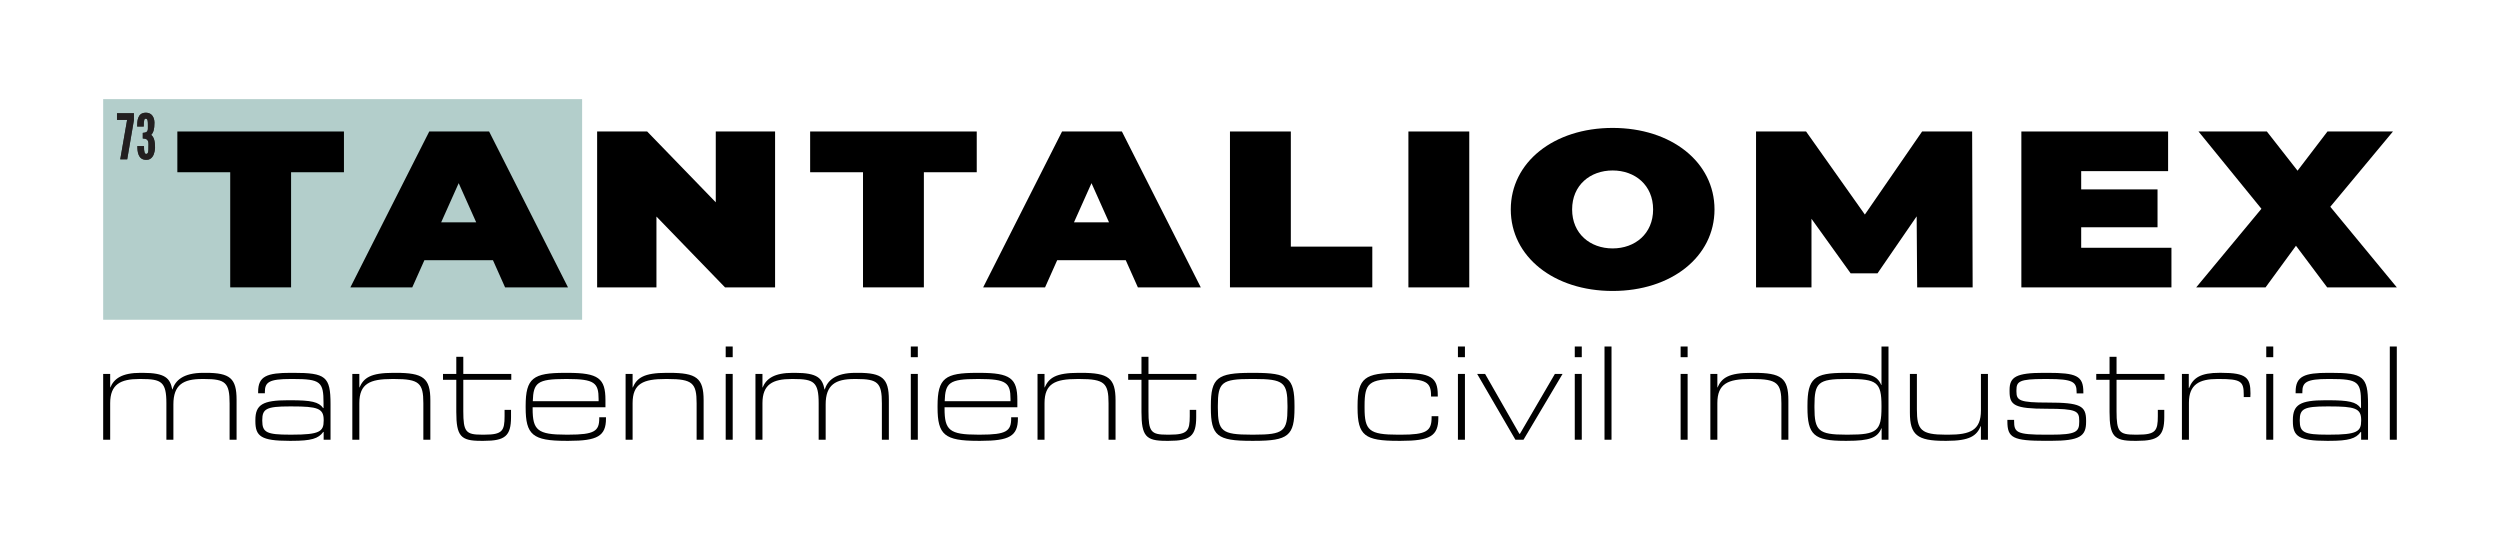 <?xml version="1.0" encoding="UTF-8"?>
<svg xmlns="http://www.w3.org/2000/svg" id="Layer_1" data-name="Layer 1" viewBox="0 0 1085.27 234.4">
  <defs>
    <style>
      .cls-1 {
        fill: #b3cecb;
      }

      .cls-2 {
        fill: #231f20;
      }

      .cls-3 {
        fill: #434d4b;
      }
    </style>
  </defs>
  <g>
    <rect class="cls-1" x="44.79" y="43.03" width="207.91" height="95.78"></rect>
    <g>
      <path d="M99.94,74.77h-22.95v-17.69h72.32v17.69h-22.95v49.98h-26.42v-49.98Z"></path>
      <path d="M214.01,112.96h-29.78l-5.26,11.79h-26.87l34.25-67.68h25.97l34.25,67.68h-27.31l-5.26-11.79ZM206.73,96.53l-7.61-17.02-7.61,17.02h15.22Z"></path>
    </g>
    <path d="M336.47,57.08v67.68h-21.72l-29.78-30.75v30.75h-25.75V57.08h21.72l29.78,30.74v-30.74h25.75Z"></path>
    <path d="M374.64,74.77h-22.95v-17.69h72.32v17.69h-22.95v49.98h-26.42v-49.98Z"></path>
    <path d="M488.71,112.96h-29.78l-5.26,11.79h-26.87l34.25-67.68h25.97l34.25,67.68h-27.31l-5.26-11.79ZM481.44,96.53l-7.61-17.02-7.61,17.02h15.22Z"></path>
    <path d="M533.94,57.08h26.42v49.98h35.37v17.69h-61.79V57.08Z"></path>
    <path d="M611.4,57.08h26.42v67.68h-26.42V57.08Z"></path>
    <path d="M655.84,90.92c0-20.5,18.69-35.39,44.22-35.39s44.22,14.89,44.22,35.39-18.7,35.39-44.22,35.39-44.22-14.89-44.22-35.39ZM717.63,90.92c0-10.54-7.84-16.92-17.58-16.92s-17.58,6.38-17.58,16.92,7.84,16.92,17.58,16.92,17.58-6.38,17.58-16.92Z"></path>
    <path d="M832.26,124.76l-.22-30.84-17.01,24.75h-11.64l-17.01-23.69v29.78h-24.07V57.08h21.72l25.52,36.06,24.85-36.06h21.72l.22,67.68h-24.07Z"></path>
    <path d="M942.64,107.55v17.21h-65.15V57.08h63.7v17.21h-37.73v7.93h33.14v16.44h-33.14v8.9h39.18Z"></path>
    <path d="M1010.25,124.76l-13.55-18.08-13.21,18.08h-30.11l28.32-34.13-27.31-33.55h29.67l13.32,17.02,12.99-17.02h28.43l-27.2,32.68,28.88,35h-30.22Z"></path>
    <g>
      <g>
        <path class="cls-3" d="M55.17,52.07h-4.38v-2.92h7.36v2.94l-2.92,17.09h-3.03l2.98-17.12Z"></path>
        <polygon class="cls-2" points="58.14 49.15 50.78 49.15 50.78 52.07 55.17 52.07 52.19 69.18 55.22 69.18 58.14 52.09 58.14 49.15 58.14 49.15"></polygon>
      </g>
      <g>
        <path class="cls-3" d="M61.97,60.13v-2.45c1.22-.08,1.79-.33,2.03-.9.14-.27.19-.63.19-1.06v-1.61c0-.57,0-1.2-.11-1.72-.11-.52-.35-.87-.81-.87-.35,0-.57.16-.68.68-.14.55-.19,1.39-.19,2.73h-2.87c0-1.12.03-2.64.51-3.87.49-1.2,1.38-2.13,3.22-2.13s2.79.95,3.27,1.96.51,2.1.51,2.34c0,2.97-.51,4.39-1.41,5.29l-.03.03c1.41,1.12,1.68,3.19,1.68,5.51,0,.08,0,.27-.03.57-.03.57-.19,1.42-.49,2.29-.32.87-.87,1.66-1.71,2.13-.43.25-.95.35-1.57.35-1.84,0-2.79-.93-3.3-2.15-.51-1.2-.57-2.73-.57-3.84h2.87c0,1.34.08,2.18.24,2.7.16.55.41.71.76.71.46,0,.7-.35.81-.85.11-.49.11-1.12.11-1.69,0-.63,0-1.2.03-1.72,0-.98-.19-1.66-.81-2.07-.32-.19-.81-.33-1.43-.35h-.24Z"></path>
        <path class="cls-2" d="M63.27,48.93c-1.84,0-2.73.93-3.22,2.13-.49,1.23-.51,2.75-.51,3.87h2.87c0-1.34.05-2.18.19-2.73.11-.52.32-.68.68-.68.46,0,.7.35.81.87.11.52.11,1.14.11,1.72v1.61c0,.44-.05.79-.19,1.06-.24.57-.81.82-2.03.9v2.45h.24c.62.03,1.11.16,1.43.35.62.41.81,1.09.81,2.07-.03.52-.03,1.09-.03,1.72,0,.57,0,1.2-.11,1.69s-.35.85-.81.85c-.35,0-.6-.16-.76-.71-.16-.52-.24-1.36-.24-2.7h-2.87c0,1.12.05,2.64.57,3.84.51,1.23,1.46,2.15,3.3,2.15.62,0,1.14-.11,1.57-.35.84-.46,1.38-1.25,1.71-2.13.3-.87.46-1.72.49-2.29.03-.3.03-.49.03-.57,0-2.32-.27-4.39-1.68-5.51l.03-.03c.89-.9,1.41-2.32,1.41-5.29,0-.24-.03-1.34-.51-2.34s-1.43-1.96-3.27-1.96h0Z"></path>
      </g>
    </g>
  </g>
  <g>
    <path d="M102.71,190.89h-3.04v-15.83c0-8.93-1.79-10.53-10.95-10.53h-1.01c-8.15,0-12.44,2.5-12.44,11.01v15.36h-3.04v-15.89c0-9.23-2.14-10.48-10.89-10.48h-.89c-8.15,0-12.62,2.32-12.62,10.48v15.89h-3.04v-28.57h3.04v5.89h.06c1.61-3.87,5.06-6.37,13.15-6.37h.89c9.82,0,11.9,2.32,12.86,7.26h.06c1.19-3.75,4.4-7.26,13.45-7.26h1.07c10.48,0,13.33,2.38,13.33,11.67v17.38Z"></path>
    <path d="M143.48,190.89h-2.98v-3.39h-.18c-2.08,2.92-5.24,3.87-13.69,3.87h-1.07c-12.2,0-14.7-1.96-14.7-8.51v-.54c0-6.67,3.21-8.57,14.11-8.57h1.13c8.99,0,12.32.71,14.17,3.39h.18v-2.2c0-9.17-1.25-10.42-13.27-10.42h-.95c-9.52,0-11.25,1.43-11.25,5.65v.54h-2.92v-.65c0-6.79,3.87-8.21,14.17-8.21h1.07c14.05,0,16.19,1.55,16.19,13.57v15.48ZM126.76,188.69c12.02,0,13.75-1.37,13.75-6.07v-.36c0-5-2.74-5.83-13.75-5.83h-1.07c-10.06,0-11.84,1.07-11.84,5.95v.3c0,5.06,2.02,6.01,11.9,6.01h1.01Z"></path>
    <path d="M186.82,190.89h-3.04v-15.83c0-8.75-1.79-10.53-12.56-10.53h-1.01c-9.58,0-14.22,1.96-14.22,10.48v15.89h-3.04v-28.57h3.04v5.89h.06c1.85-4.17,4.76-6.37,14.76-6.37h1.01c11.9,0,15,2.2,15,11.96v17.08Z"></path>
    <path d="M208.67,191.37c-8.63,0-10.59-2.02-10.59-12.56v-13.93h-5.77v-2.56h5.77v-7.44h3.04v7.44h20.83v2.56h-20.83v13.63c0,8.93,1.13,10.18,7.98,10.18h1.25c7.74,0,8.69-1.67,8.69-8.03v-2.74h2.8v3.15c0,8.21-2.62,10.3-11.78,10.3h-1.37Z"></path>
    <path d="M245.69,191.37c-14.46,0-17.5-2.62-17.5-14.46v-.71c0-12.08,3.27-14.34,17.02-14.34h1.25c13.33,0,16.37,2.38,16.37,11.78v3.15h-31.61v.65c0,9.29,2.14,11.25,14.46,11.25h1.13c11.25,0,13.33-1.55,13.33-7.08v-.48h2.92v.6c0,7.56-3.75,9.64-16.07,9.64h-1.31ZM259.86,174.17v-.95c0-7.02-1.79-8.69-13.51-8.69h-.95c-12.14,0-13.87,1.61-14.11,9.64h28.57Z"></path>
    <path d="M305.45,190.89h-3.04v-15.83c0-8.75-1.79-10.53-12.56-10.53h-1.01c-9.58,0-14.22,1.96-14.22,10.48v15.89h-3.04v-28.57h3.04v5.89h.06c1.85-4.17,4.76-6.37,14.76-6.37h1.01c11.9,0,15,2.2,15,11.96v17.08Z"></path>
    <path d="M318.07,155.06h-3.04v-4.64h3.04v4.64ZM318.07,190.89h-3.04v-28.57h3.04v28.57Z"></path>
    <path d="M385.87,190.89h-3.04v-15.83c0-8.93-1.79-10.53-10.95-10.53h-1.01c-8.15,0-12.44,2.5-12.44,11.01v15.36h-3.04v-15.89c0-9.23-2.14-10.48-10.89-10.48h-.89c-8.15,0-12.62,2.32-12.62,10.48v15.89h-3.04v-28.57h3.04v5.89h.06c1.61-3.87,5.06-6.37,13.15-6.37h.89c9.82,0,11.9,2.32,12.86,7.26h.06c1.19-3.75,4.4-7.26,13.45-7.26h1.07c10.48,0,13.33,2.38,13.33,11.67v17.38Z"></path>
    <path d="M398.43,155.06h-3.04v-4.64h3.04v4.64ZM398.43,190.89h-3.04v-28.57h3.04v28.57Z"></path>
    <path d="M424.5,191.37c-14.46,0-17.5-2.62-17.5-14.46v-.71c0-12.08,3.27-14.34,17.02-14.34h1.25c13.33,0,16.37,2.38,16.37,11.78v3.15h-31.6v.65c0,9.29,2.14,11.25,14.46,11.25h1.13c11.25,0,13.33-1.55,13.33-7.08v-.48h2.92v.6c0,7.56-3.75,9.64-16.07,9.64h-1.31ZM438.67,174.17v-.95c0-7.02-1.79-8.69-13.51-8.69h-.95c-12.14,0-13.87,1.61-14.11,9.64h28.57Z"></path>
    <path d="M484.27,190.89h-3.04v-15.83c0-8.75-1.79-10.53-12.56-10.53h-1.01c-9.58,0-14.22,1.96-14.22,10.48v15.89h-3.04v-28.57h3.04v5.89h.06c1.85-4.17,4.76-6.37,14.76-6.37h1.01c11.9,0,15,2.2,15,11.96v17.08Z"></path>
    <path d="M506.11,191.37c-8.63,0-10.59-2.02-10.59-12.56v-13.93h-5.77v-2.56h5.77v-7.44h3.04v7.44h20.83v2.56h-20.83v13.63c0,8.93,1.13,10.18,7.98,10.18h1.25c7.74,0,8.69-1.67,8.69-8.03v-2.74h2.8v3.15c0,8.21-2.62,10.3-11.78,10.3h-1.37Z"></path>
    <path d="M543.14,191.37c-14.7,0-17.5-2.2-17.5-14.28v-.95c0-12.14,2.8-14.28,17.5-14.28h1.37c14.7,0,17.44,2.14,17.44,14.28v.95c0,12.08-2.74,14.28-17.44,14.28h-1.37ZM544.45,188.69c12.8,0,14.46-1.49,14.46-11.61v-.95c0-10.12-1.67-11.61-14.46-11.61h-1.25c-12.86,0-14.52,1.49-14.52,11.61v.95c0,10.12,1.73,11.61,14.52,11.61h1.25Z"></path>
    <path d="M606.83,191.37c-14.34,0-17.5-2.32-17.5-14.28v-.95c0-12.08,3.21-14.28,17.5-14.28h1.37c12.74,0,15.95,1.79,15.95,9.64v.65h-2.92v-.42c0-5.89-2.26-7.2-13.09-7.2h-1.25c-12.68,0-14.52,1.73-14.52,11.61v.95c0,9.76,1.96,11.61,14.52,11.61h1.25c11.07,0,13.33-1.55,13.33-7.5v-.54h2.92v.77c0,7.86-3.63,9.94-16.19,9.94h-1.37Z"></path>
    <path d="M635.94,155.06h-3.04v-4.64h3.04v4.64ZM635.94,190.89h-3.04v-28.57h3.04v28.57Z"></path>
    <path d="M661.36,190.89h-3.51l-16.61-28.57h3.45l14.88,26.01h.24l15.18-26.01h3.33l-16.96,28.57Z"></path>
    <path d="M686.66,155.06h-3.04v-4.64h3.04v4.64ZM686.66,190.89h-3.04v-28.57h3.04v28.57Z"></path>
    <path d="M699.57,190.89h-3.04v-40.47h3.04v40.47Z"></path>
    <path d="M732.61,155.06h-3.04v-4.64h3.04v4.64ZM732.61,190.89h-3.04v-28.57h3.04v28.57Z"></path>
    <path d="M776.36,190.89h-3.04v-15.83c0-8.75-1.78-10.53-12.56-10.53h-1.01c-9.58,0-14.23,1.96-14.23,10.48v15.89h-3.04v-28.57h3.04v5.89h.06c1.85-4.17,4.76-6.37,14.76-6.37h1.01c11.9,0,15,2.2,15,11.96v17.08Z"></path>
    <path d="M819.81,190.89h-2.98v-4.94h-.12c-1.67,4.05-5,5.42-14.88,5.42h-1.01c-13.39,0-16.19-2.62-16.19-14.46v-.77c0-11.96,2.92-14.28,16.19-14.28h1.07c9.34,0,13.03,1.07,14.76,5.24h.12v-16.67h3.04v40.47ZM802.49,188.69c12.32,0,14.28-1.67,14.28-11.79v-.77c0-10.24-2.08-11.61-14.28-11.61h-1.19c-11.96,0-13.63,1.61-13.63,11.61v.77c0,10.06,1.73,11.79,13.63,11.79h1.19Z"></path>
    <path d="M862.97,190.89h-3.04v-5.95h-.06c-1.78,4.23-4.76,6.43-14.76,6.43h-1.01c-11.78,0-15-2.56-15-12.26v-16.78h3.04v15.36c0,8.93,1.73,11.01,12.62,11.01h1.01c9.52,0,14.17-1.9,14.17-10.53v-15.83h3.04v28.57Z"></path>
    <path d="M888.09,191.37c-14.29,0-16.67-1.31-16.67-8.45v-.65h2.92v.48c0,4.94,1.01,5.95,13.69,5.95h2.26c10.95,0,12.32-1.25,12.32-5.54v-.54c0-4.23-1.19-5.18-14.05-5.18-14.11,0-16.19-1.55-16.19-7.5v-.71c0-5.6,2.92-7.38,14.76-7.38h1.73c12.44,0,15.54,1.25,15.54,8.33v.6h-2.92v-.48c0-4.52-1.55-5.77-12.5-5.77h-1.61c-10.77,0-12.02,1.07-12.02,4.82v.65c0,3.87,1.43,4.76,13.57,4.76,14.17,0,16.67,1.37,16.67,7.8v.59c0,6.19-2.74,8.21-15.24,8.21h-2.26Z"></path>
    <path d="M926.36,191.37c-8.63,0-10.59-2.02-10.59-12.56v-13.93h-5.77v-2.56h5.77v-7.44h3.04v7.44h20.83v2.56h-20.83v13.63c0,8.93,1.13,10.18,7.98,10.18h1.25c7.74,0,8.69-1.67,8.69-8.03v-2.74h2.8v3.15c0,8.21-2.62,10.3-11.78,10.3h-1.37Z"></path>
    <path d="M950.23,190.89h-3.04v-28.57h2.98v6.13h.12c1.79-4.52,5.12-6.61,13.21-6.61h.71c11.07,0,12.74,2.14,12.74,8.99,0,.48,0,.95-.06,1.55h-2.86v-1.07c0-5.77-1.25-6.79-10.77-6.79h-.65c-7.8,0-12.38,2.32-12.38,10.3v16.07Z"></path>
    <path d="M986.84,155.06h-3.04v-4.64h3.04v4.64ZM986.84,190.89h-3.04v-28.57h3.04v28.57Z"></path>
    <path d="M1027.97,190.89h-2.98v-3.39h-.18c-2.08,2.92-5.24,3.87-13.69,3.87h-1.07c-12.2,0-14.7-1.96-14.7-8.51v-.54c0-6.67,3.22-8.57,14.11-8.57h1.13c8.99,0,12.32.71,14.17,3.39h.18v-2.2c0-9.17-1.25-10.42-13.27-10.42h-.95c-9.52,0-11.25,1.43-11.25,5.65v.54h-2.92v-.65c0-6.79,3.87-8.21,14.17-8.21h1.07c14.05,0,16.19,1.55,16.19,13.57v15.48ZM1011.25,188.69c12.02,0,13.75-1.37,13.75-6.07v-.36c0-5-2.74-5.83-13.75-5.83h-1.07c-10.06,0-11.84,1.07-11.84,5.95v.3c0,5.06,2.02,6.01,11.9,6.01h1.01Z"></path>
    <path d="M1040.47,190.89h-3.04v-40.47h3.04v40.47Z"></path>
  </g>
</svg>
